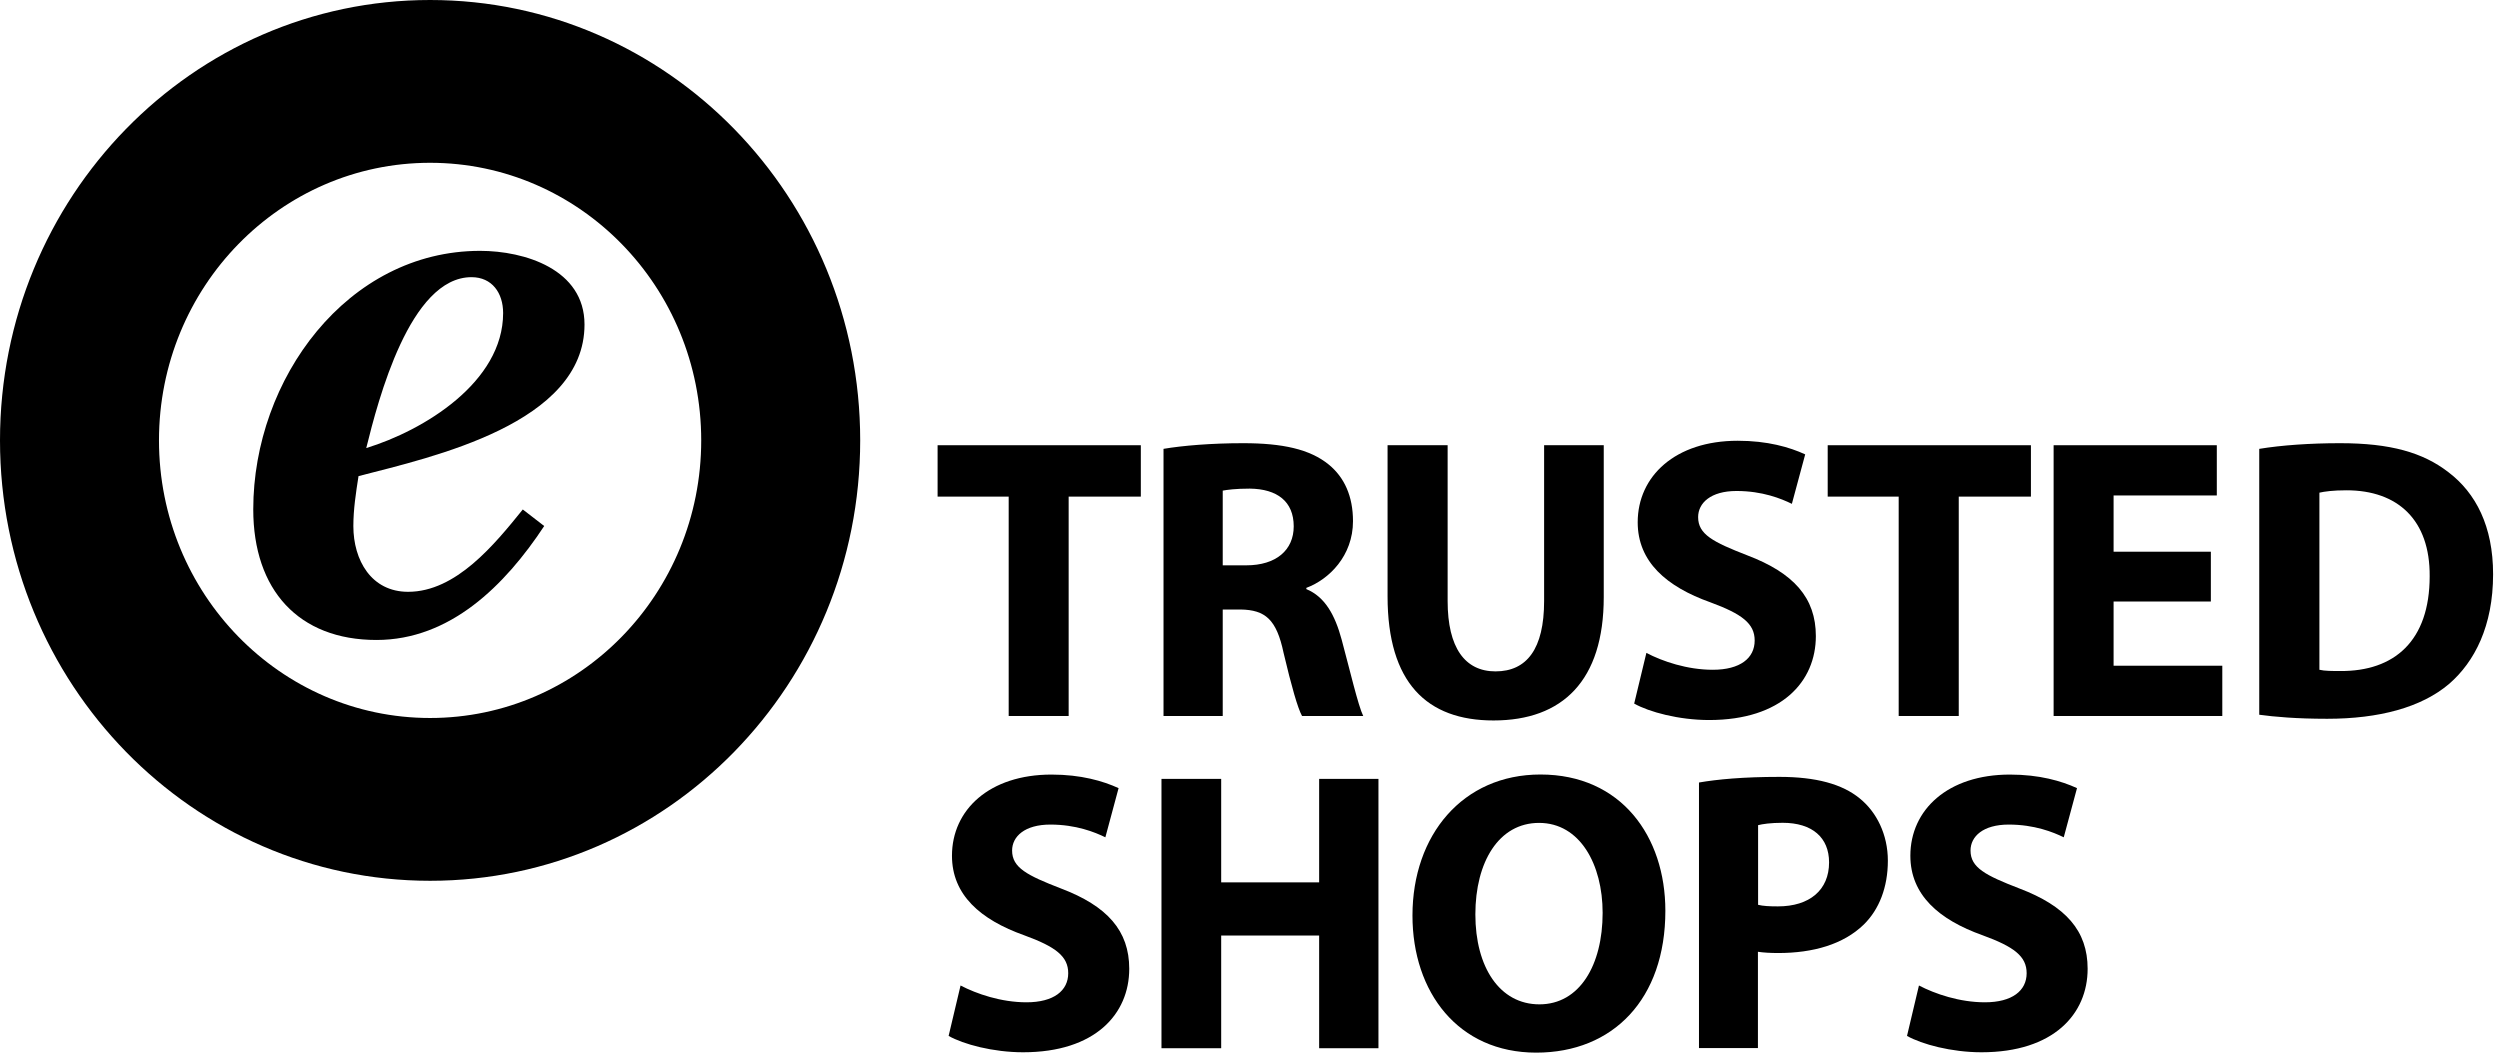 <svg width="76" height="32" viewBox="0 0 76 32" fill="none" xmlns="http://www.w3.org/2000/svg">
<path fill-rule="evenodd" clip-rule="evenodd" d="M13.075 4.949C8.523 4.949 4.833 8.727 4.833 13.388C4.833 18.049 8.523 21.827 13.075 21.827C17.627 21.827 21.317 18.049 21.317 13.388C21.317 8.727 17.627 4.949 13.075 4.949ZM0 13.388C0 5.994 5.854 0 13.075 0C20.296 0 26.15 5.994 26.15 13.388C26.15 20.782 20.296 26.776 13.075 26.776C5.854 26.776 0 20.782 0 13.388Z" fill="black"/>
<path d="M16.544 15.991C15.348 17.804 13.681 19.455 11.445 19.455C9.078 19.455 7.699 17.935 7.699 15.485C7.699 11.515 10.562 7.626 14.595 7.626C15.948 7.626 17.769 8.185 17.769 9.865C17.769 12.874 13.164 13.888 10.899 14.474C10.82 14.979 10.742 15.485 10.742 15.993C10.742 17.031 11.288 17.991 12.406 17.991C13.864 17.991 15.034 16.552 15.893 15.488L16.544 15.991ZM15.295 9.517C15.295 8.905 14.958 8.426 14.334 8.426C12.461 8.426 11.497 12.155 11.134 13.621C12.874 13.088 15.295 11.623 15.295 9.517Z" fill="black"/>
<path d="M28.503 15.097V13.535H34.681V15.097H32.487V21.766H30.664V15.097H28.503Z" fill="black"/>
<path d="M35.371 13.645C35.956 13.546 36.826 13.473 37.793 13.473C38.987 13.473 39.82 13.655 40.392 14.121C40.87 14.511 41.131 15.086 41.131 15.844C41.131 16.895 40.405 17.614 39.713 17.871V17.909C40.275 18.141 40.583 18.69 40.787 19.447C41.037 20.375 41.288 21.45 41.442 21.766H39.582C39.452 21.533 39.261 20.862 39.021 19.848C38.806 18.823 38.459 18.543 37.72 18.529H37.171V21.766H35.371V13.645ZM37.171 17.186H37.887C38.793 17.186 39.329 16.724 39.329 16.001C39.329 15.244 38.827 14.864 37.994 14.854C37.553 14.854 37.302 14.891 37.171 14.915V17.186Z" fill="black"/>
<path d="M44.008 13.535V18.272C44.008 19.69 44.533 20.41 45.463 20.41C46.416 20.41 46.941 19.725 46.941 18.272V13.535H48.754V18.152C48.754 20.693 47.503 21.902 45.403 21.902C43.375 21.902 42.182 20.755 42.182 18.128V13.535H44.008Z" fill="black"/>
<path d="M50.05 19.848C50.538 20.105 51.291 20.361 52.067 20.361C52.903 20.361 53.342 20.008 53.342 19.471C53.342 18.957 52.96 18.666 51.994 18.31C50.659 17.834 49.786 17.077 49.786 15.878C49.786 14.474 50.93 13.399 52.827 13.399C53.733 13.399 54.402 13.594 54.878 13.813L54.473 15.317C54.151 15.159 53.579 14.926 52.79 14.926C52.004 14.926 51.623 15.293 51.623 15.72C51.623 16.245 52.075 16.477 53.114 16.881C54.533 17.419 55.202 18.176 55.202 19.337C55.202 20.717 54.164 21.889 51.957 21.889C51.038 21.889 50.134 21.645 49.679 21.389L50.05 19.848Z" fill="black"/>
<path d="M57.72 15.097H55.562V13.535H61.74V15.097H59.546V21.766H57.72V15.097Z" fill="black"/>
<path d="M67.21 18.286H64.253V20.238H67.558V21.766H62.43V13.535H67.391V15.062H64.253V16.772H67.21V18.286Z" fill="black"/>
<path d="M68.684 13.645C69.353 13.535 70.222 13.473 71.139 13.473C72.665 13.473 73.655 13.754 74.431 14.354C75.267 14.988 75.79 16.001 75.79 17.456C75.79 19.032 75.228 20.118 74.455 20.789C73.608 21.509 72.32 21.851 70.745 21.851C69.802 21.851 69.136 21.79 68.681 21.728V13.645H68.684ZM70.51 20.361C70.664 20.399 70.915 20.399 71.142 20.399C72.788 20.412 73.862 19.484 73.862 17.518C73.875 15.809 72.895 14.905 71.333 14.905C70.928 14.905 70.664 14.942 70.51 14.977V20.361Z" fill="black"/>
<path d="M29.201 29.959C29.687 30.213 30.434 30.47 31.204 30.47C32.035 30.47 32.474 30.117 32.474 29.585C32.474 29.074 32.095 28.782 31.134 28.432C29.804 27.958 28.94 27.204 28.94 26.014C28.94 24.617 30.079 23.547 31.965 23.547C32.866 23.547 33.529 23.742 34.005 23.959L33.603 25.454C33.281 25.297 32.712 25.067 31.931 25.067C31.15 25.067 30.768 25.43 30.768 25.856C30.768 26.377 31.22 26.61 32.252 27.009C33.663 27.544 34.329 28.295 34.329 29.451C34.329 30.823 33.297 31.989 31.103 31.989C30.188 31.989 29.287 31.746 28.838 31.492L29.201 29.959Z" fill="black"/>
<path d="M37.124 23.678V26.824H40.102V23.678H41.905V31.866H40.102V28.44H37.124V31.866H35.309V23.678H37.124Z" fill="black"/>
<path d="M50.627 27.688C50.627 30.374 49.036 32 46.701 32C44.329 32 42.939 30.165 42.939 27.832C42.939 25.38 44.47 23.545 46.829 23.545C49.287 23.545 50.627 25.428 50.627 27.688ZM44.851 27.798C44.851 29.4 45.588 30.532 46.798 30.532C48.02 30.532 48.72 29.341 48.72 27.75C48.72 26.281 48.033 25.016 46.787 25.016C45.562 25.016 44.851 26.206 44.851 27.798Z" fill="black"/>
<path d="M51.651 23.788C52.208 23.692 52.992 23.617 54.094 23.617C55.209 23.617 56.004 23.836 56.536 24.272C57.046 24.684 57.391 25.366 57.391 26.166C57.391 26.966 57.13 27.648 56.654 28.111C56.038 28.707 55.123 28.972 54.057 28.972C53.82 28.972 53.605 28.959 53.441 28.934V31.861H51.649V23.788H51.651ZM53.443 27.506C53.598 27.544 53.788 27.554 54.05 27.554C55.011 27.554 55.604 27.057 55.604 26.217C55.604 25.462 55.094 25.013 54.193 25.013C53.825 25.013 53.577 25.051 53.446 25.085V27.506H53.443Z" fill="black"/>
<path d="M58.336 29.959C58.822 30.213 59.569 30.47 60.34 30.47C61.171 30.47 61.61 30.117 61.61 29.585C61.61 29.074 61.231 28.782 60.27 28.432C58.94 27.958 58.075 27.204 58.075 26.014C58.075 24.617 59.214 23.547 61.1 23.547C62.002 23.547 62.665 23.742 63.141 23.959L62.738 25.454C62.417 25.297 61.847 25.067 61.066 25.067C60.283 25.067 59.904 25.43 59.904 25.856C59.904 26.377 60.356 26.61 61.388 27.009C62.798 27.544 63.464 28.295 63.464 29.451C63.464 30.823 62.432 31.989 60.238 31.989C59.324 31.989 58.423 31.746 57.973 31.492L58.336 29.959Z" fill="black"/>
</svg>
